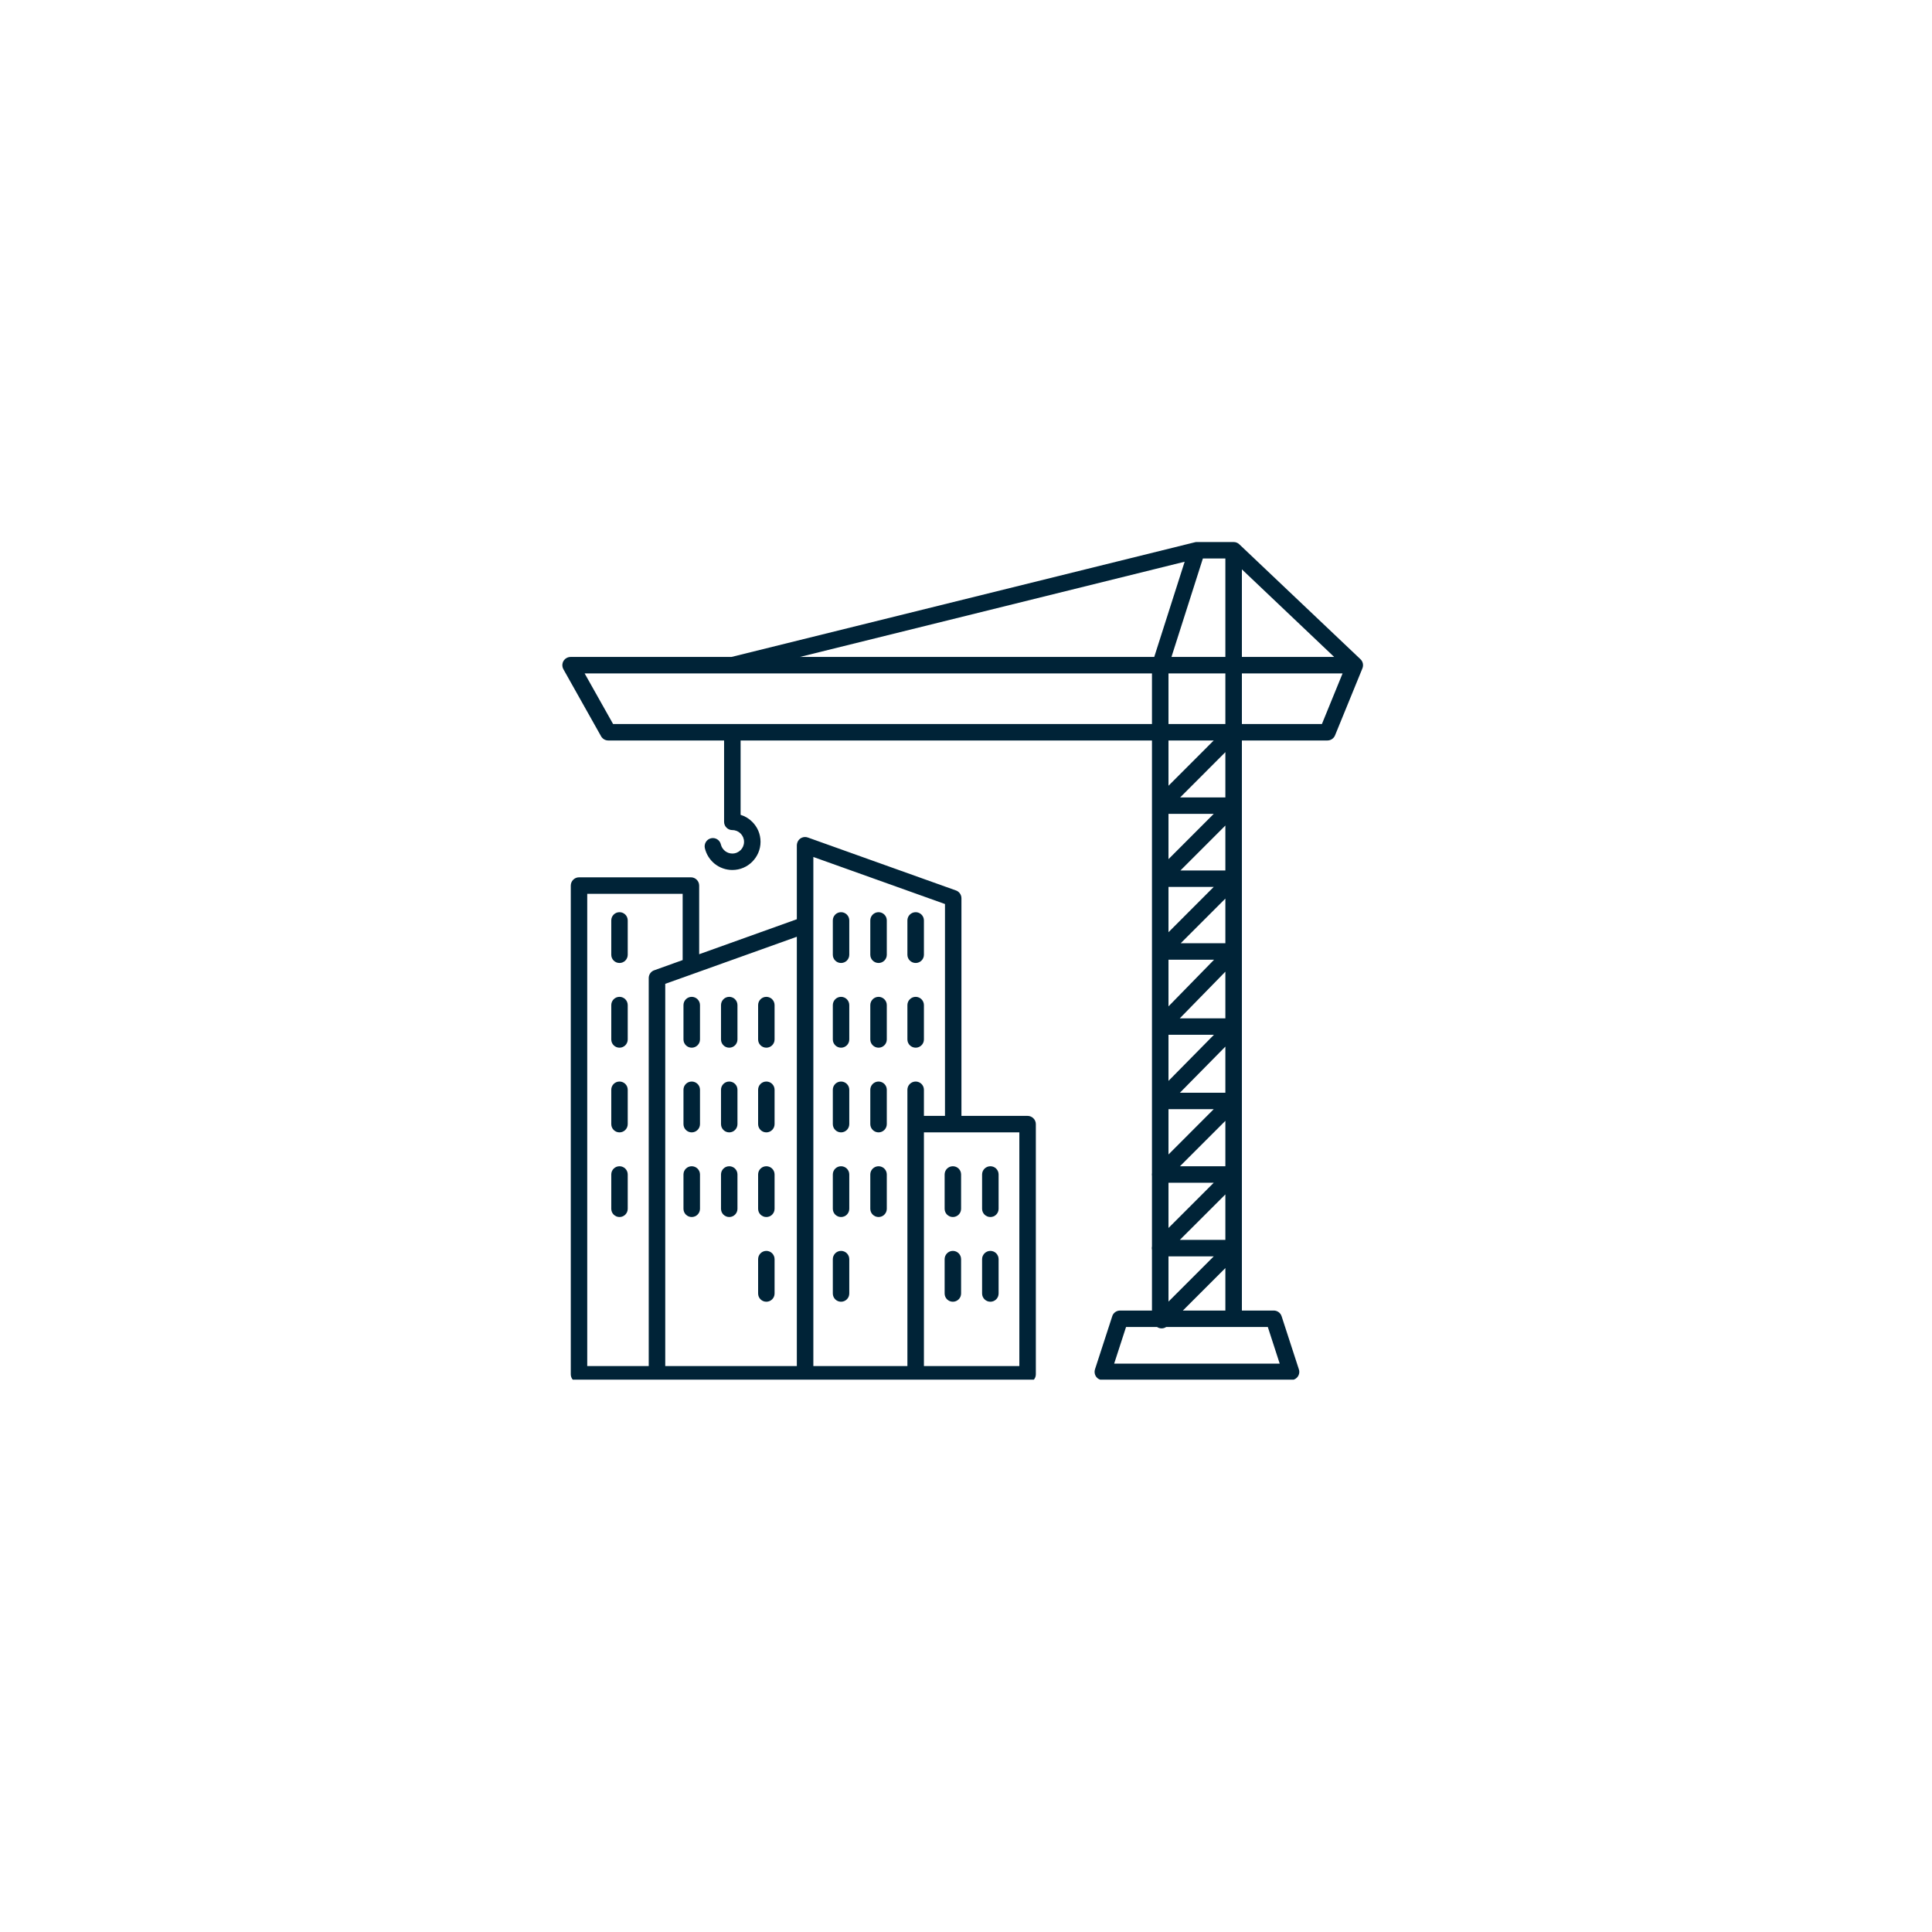 <svg xmlns="http://www.w3.org/2000/svg" xmlns:xlink="http://www.w3.org/1999/xlink" width="170" zoomAndPan="magnify" viewBox="0 0 127.5 127.5" height="170" preserveAspectRatio="xMidYMid meet" version="1.0"><defs><clipPath id="4e331c50d3"><path d="M 37 35.762 L 90 35.762 L 90 91.047 L 37 91.047 Z M 37 35.762 " clip-rule="nonzero"/></clipPath></defs><g clip-path="url(#4e331c50d3)"><path fill="#002337" d="M 78.988 35.77 L 81.41 35.77 C 81.57 35.77 81.711 35.836 81.812 35.945 L 89.754 43.477 C 89.875 43.578 89.953 43.727 89.953 43.898 C 89.953 43.98 89.934 44.059 89.902 44.129 L 88.105 48.527 C 88.02 48.738 87.816 48.867 87.602 48.867 L 81.957 48.867 L 81.957 86.488 L 84.062 86.488 C 84.289 86.488 84.504 86.633 84.578 86.863 L 85.707 90.336 C 85.73 90.398 85.746 90.465 85.746 90.535 C 85.746 90.836 85.5 91.078 85.199 91.078 L 72.777 91.078 C 72.723 91.078 72.668 91.07 72.609 91.051 C 72.324 90.961 72.172 90.652 72.262 90.367 L 73.391 86.895 C 73.449 86.66 73.664 86.488 73.918 86.488 L 76.023 86.488 L 76.023 82.5 C 76.004 82.414 76.004 82.324 76.023 82.238 L 76.023 77.613 C 76.012 77.543 76.012 77.473 76.023 77.406 L 76.023 48.867 L 48.875 48.867 L 48.875 53.773 C 49.168 53.863 49.434 54.023 49.645 54.238 C 49.984 54.574 50.191 55.039 50.191 55.555 C 50.191 56.066 49.98 56.531 49.645 56.867 C 49.309 57.207 48.844 57.414 48.328 57.414 C 47.895 57.414 47.492 57.262 47.172 57.012 C 46.852 56.754 46.613 56.391 46.516 55.973 C 46.449 55.68 46.633 55.387 46.926 55.32 C 47.219 55.254 47.508 55.438 47.574 55.73 C 47.613 55.902 47.715 56.055 47.848 56.16 C 47.98 56.266 48.148 56.328 48.328 56.328 C 48.543 56.328 48.738 56.242 48.875 56.102 L 48.879 56.102 C 49.016 55.961 49.102 55.77 49.102 55.555 C 49.102 55.34 49.016 55.148 48.875 55.008 C 48.738 54.867 48.543 54.781 48.328 54.781 C 48.031 54.781 47.785 54.535 47.785 54.238 L 47.785 48.867 L 40.141 48.867 C 39.926 48.867 39.742 48.742 39.652 48.562 L 37.18 44.164 C 37.035 43.902 37.125 43.57 37.387 43.426 C 37.473 43.379 37.562 43.355 37.652 43.355 L 48.27 43.355 L 78.859 35.785 C 78.902 35.773 78.945 35.77 78.988 35.77 Z M 53.676 90.152 L 59.883 90.152 L 59.883 71.918 C 59.883 71.617 60.129 71.375 60.43 71.375 C 60.727 71.375 60.973 71.617 60.973 71.918 L 60.973 73.641 L 62.363 73.641 L 62.363 59.66 L 53.676 56.555 Z M 60.43 91.242 L 67.812 91.242 C 68.113 91.242 68.359 90.996 68.359 90.699 L 68.359 74.184 C 68.359 73.887 68.113 73.641 67.812 73.641 L 63.449 73.641 L 63.449 59.277 C 63.449 59.035 63.289 58.828 63.07 58.758 L 53.312 55.27 C 53.031 55.168 52.719 55.316 52.621 55.598 C 52.598 55.66 52.59 55.719 52.586 55.781 L 52.586 60.664 L 46.141 62.973 L 46.141 58.445 C 46.141 58.145 45.898 57.898 45.598 57.898 L 38.211 57.898 C 37.91 57.898 37.668 58.145 37.668 58.445 L 37.668 90.699 C 37.668 90.996 37.91 91.242 38.211 91.242 Z M 40.34 60.742 L 40.34 63.008 C 40.34 63.309 40.582 63.551 40.883 63.551 C 41.184 63.551 41.426 63.309 41.426 63.008 L 41.426 60.742 C 41.426 60.441 41.184 60.199 40.883 60.199 C 40.582 60.199 40.34 60.441 40.34 60.742 Z M 40.34 66.332 L 40.34 68.598 C 40.34 68.898 40.582 69.141 40.883 69.141 C 41.184 69.141 41.426 68.898 41.426 68.598 L 41.426 66.332 C 41.426 66.031 41.184 65.785 40.883 65.785 C 40.582 65.785 40.34 66.031 40.34 66.332 Z M 40.34 71.918 L 40.34 74.184 C 40.34 74.484 40.582 74.73 40.883 74.73 C 41.184 74.73 41.426 74.484 41.426 74.184 L 41.426 71.918 C 41.426 71.617 41.184 71.375 40.883 71.375 C 40.582 71.375 40.34 71.617 40.34 71.918 Z M 40.34 77.508 L 40.34 79.773 C 40.34 80.074 40.582 80.316 40.883 80.316 C 41.184 80.316 41.426 80.074 41.426 79.773 L 41.426 77.508 C 41.426 77.207 41.184 76.965 40.883 76.965 C 40.582 76.965 40.34 77.207 40.34 77.508 Z M 45.051 63.359 L 45.051 58.988 L 38.754 58.988 L 38.754 90.152 L 42.812 90.152 L 42.812 64.543 C 42.812 64.301 42.973 64.094 43.191 64.027 Z M 50.031 77.508 L 50.031 79.773 C 50.031 80.074 50.273 80.316 50.574 80.316 C 50.875 80.316 51.117 80.074 51.117 79.773 L 51.117 77.508 C 51.117 77.207 50.875 76.965 50.574 76.965 C 50.273 76.965 50.031 77.207 50.031 77.508 Z M 50.031 83.098 L 50.031 85.363 C 50.031 85.664 50.273 85.906 50.574 85.906 C 50.875 85.906 51.117 85.664 51.117 85.363 L 51.117 83.098 C 51.117 82.797 50.875 82.551 50.574 82.551 C 50.273 82.551 50.031 82.797 50.031 83.098 Z M 50.031 66.332 L 50.031 68.598 C 50.031 68.898 50.273 69.141 50.574 69.141 C 50.875 69.141 51.117 68.898 51.117 68.598 L 51.117 66.332 C 51.117 66.031 50.875 65.785 50.574 65.785 C 50.273 65.785 50.031 66.031 50.031 66.332 Z M 50.031 71.918 L 50.031 74.184 C 50.031 74.484 50.273 74.73 50.574 74.73 C 50.875 74.73 51.117 74.484 51.117 74.184 L 51.117 71.918 C 51.117 71.617 50.875 71.375 50.574 71.375 C 50.273 71.375 50.031 71.617 50.031 71.918 Z M 45.105 66.332 L 45.105 68.598 C 45.105 68.898 45.348 69.141 45.648 69.141 C 45.949 69.141 46.195 68.898 46.195 68.598 L 46.195 66.332 C 46.195 66.031 45.949 65.785 45.648 65.785 C 45.348 65.785 45.105 66.031 45.105 66.332 Z M 45.105 71.918 L 45.105 74.184 C 45.105 74.484 45.348 74.73 45.648 74.73 C 45.949 74.73 46.195 74.484 46.195 74.184 L 46.195 71.918 C 46.195 71.617 45.949 71.375 45.648 71.375 C 45.348 71.375 45.105 71.617 45.105 71.918 Z M 47.582 66.332 L 47.582 68.598 C 47.582 68.898 47.824 69.141 48.125 69.141 C 48.426 69.141 48.668 68.898 48.668 68.598 L 48.668 66.332 C 48.668 66.031 48.426 65.785 48.125 65.785 C 47.824 65.785 47.582 66.031 47.582 66.332 Z M 47.582 71.918 L 47.582 74.184 C 47.582 74.484 47.824 74.73 48.125 74.73 C 48.426 74.73 48.668 74.484 48.668 74.184 L 48.668 71.918 C 48.668 71.617 48.426 71.375 48.125 71.375 C 47.824 71.375 47.582 71.617 47.582 71.918 Z M 45.105 77.508 L 45.105 79.773 C 45.105 80.074 45.348 80.316 45.648 80.316 C 45.949 80.316 46.195 80.074 46.195 79.773 L 46.195 77.508 C 46.195 77.207 45.949 76.965 45.648 76.965 C 45.348 76.965 45.105 77.207 45.105 77.508 Z M 47.582 77.508 L 47.582 79.773 C 47.582 80.074 47.824 80.316 48.125 80.316 C 48.426 80.316 48.668 80.074 48.668 79.773 L 48.668 77.508 C 48.668 77.207 48.426 76.965 48.125 76.965 C 47.824 76.965 47.582 77.207 47.582 77.508 Z M 59.883 60.742 L 59.883 63.008 C 59.883 63.309 60.129 63.551 60.43 63.551 C 60.727 63.551 60.973 63.309 60.973 63.008 L 60.973 60.742 C 60.973 60.441 60.727 60.199 60.43 60.199 C 60.129 60.199 59.883 60.441 59.883 60.742 Z M 59.883 66.332 L 59.883 68.598 C 59.883 68.898 60.129 69.141 60.43 69.141 C 60.727 69.141 60.973 68.898 60.973 68.598 L 60.973 66.332 C 60.973 66.031 60.727 65.785 60.43 65.785 C 60.129 65.785 59.883 66.031 59.883 66.332 Z M 54.961 60.742 L 54.961 63.008 C 54.961 63.309 55.203 63.551 55.504 63.551 C 55.805 63.551 56.047 63.309 56.047 63.008 L 56.047 60.742 C 56.047 60.441 55.805 60.199 55.504 60.199 C 55.203 60.199 54.961 60.441 54.961 60.742 Z M 54.961 66.332 L 54.961 68.598 C 54.961 68.898 55.203 69.141 55.504 69.141 C 55.805 69.141 56.047 68.898 56.047 68.598 L 56.047 66.332 C 56.047 66.031 55.805 65.785 55.504 65.785 C 55.203 65.785 54.961 66.031 54.961 66.332 Z M 54.961 71.918 L 54.961 74.184 C 54.961 74.484 55.203 74.73 55.504 74.73 C 55.805 74.73 56.047 74.484 56.047 74.184 L 56.047 71.918 C 56.047 71.617 55.805 71.375 55.504 71.375 C 55.203 71.375 54.961 71.617 54.961 71.918 Z M 57.434 60.742 L 57.434 63.008 C 57.434 63.309 57.68 63.551 57.98 63.551 C 58.277 63.551 58.523 63.309 58.523 63.008 L 58.523 60.742 C 58.523 60.441 58.277 60.199 57.98 60.199 C 57.68 60.199 57.434 60.441 57.434 60.742 Z M 57.434 66.332 L 57.434 68.598 C 57.434 68.898 57.68 69.141 57.98 69.141 C 58.277 69.141 58.523 68.898 58.523 68.598 L 58.523 66.332 C 58.523 66.031 58.277 65.785 57.98 65.785 C 57.68 65.785 57.434 66.031 57.434 66.332 Z M 57.434 71.918 L 57.434 74.184 C 57.434 74.484 57.68 74.73 57.98 74.73 C 58.277 74.73 58.523 74.484 58.523 74.184 L 58.523 71.918 C 58.523 71.617 58.277 71.375 57.98 71.375 C 57.68 71.375 57.434 71.617 57.434 71.918 Z M 54.961 77.508 L 54.961 79.773 C 54.961 80.074 55.203 80.316 55.504 80.316 C 55.805 80.316 56.047 80.074 56.047 79.773 L 56.047 77.508 C 56.047 77.207 55.805 76.965 55.504 76.965 C 55.203 76.965 54.961 77.207 54.961 77.508 Z M 54.961 83.098 L 54.961 85.363 C 54.961 85.664 55.203 85.906 55.504 85.906 C 55.805 85.906 56.047 85.664 56.047 85.363 L 56.047 83.098 C 56.047 82.797 55.805 82.551 55.504 82.551 C 55.203 82.551 54.961 82.797 54.961 83.098 Z M 57.434 77.508 L 57.434 79.773 C 57.434 80.074 57.68 80.316 57.98 80.316 C 58.277 80.316 58.523 80.074 58.523 79.773 L 58.523 77.508 C 58.523 77.207 58.277 76.965 57.98 76.965 C 57.68 76.965 57.434 77.207 57.434 77.508 Z M 62.34 77.508 L 62.34 79.773 C 62.34 80.074 62.582 80.316 62.883 80.316 C 63.184 80.316 63.426 80.074 63.426 79.773 L 63.426 77.508 C 63.426 77.207 63.184 76.965 62.883 76.965 C 62.582 76.965 62.34 77.207 62.34 77.508 Z M 62.34 83.098 L 62.34 85.363 C 62.34 85.664 62.582 85.906 62.883 85.906 C 63.184 85.906 63.426 85.664 63.426 85.363 L 63.426 83.098 C 63.426 82.797 63.184 82.551 62.883 82.551 C 62.582 82.551 62.34 82.797 62.34 83.098 Z M 64.812 77.508 L 64.812 79.773 C 64.812 80.074 65.059 80.316 65.359 80.316 C 65.66 80.316 65.902 80.074 65.902 79.773 L 65.902 77.508 C 65.902 77.207 65.66 76.965 65.359 76.965 C 65.059 76.965 64.812 77.207 64.812 77.508 Z M 64.812 83.098 L 64.812 85.363 C 64.812 85.664 65.059 85.906 65.359 85.906 C 65.66 85.906 65.902 85.664 65.902 85.363 L 65.902 83.098 C 65.902 82.797 65.66 82.551 65.359 82.551 C 65.059 82.551 64.812 82.797 64.812 83.098 Z M 52.586 61.82 L 45.797 64.25 L 45.785 64.254 L 45.77 64.258 L 45.766 64.262 L 43.902 64.926 L 43.902 90.152 L 52.586 90.152 Z M 67.27 74.73 L 60.973 74.73 L 60.973 90.152 L 67.27 90.152 Z M 52.785 43.355 L 76.172 43.355 L 78.18 37.07 Z M 81.957 37.574 L 81.957 43.355 L 88.047 43.355 Z M 80.867 49.637 L 77.883 52.625 L 80.867 52.625 Z M 80.867 54.48 L 77.902 57.445 L 80.867 57.445 Z M 80.867 59.301 L 77.922 62.246 L 80.867 62.246 Z M 80.867 64.125 L 77.859 67.203 L 80.867 67.203 Z M 80.867 69.07 L 77.867 72.113 L 80.867 72.113 Z M 80.867 73.969 L 77.871 76.965 L 80.867 76.965 Z M 80.867 78.824 L 77.863 81.824 L 80.867 81.824 Z M 80.867 83.684 L 78.062 86.488 L 80.867 86.488 Z M 76.961 87.574 C 76.777 87.695 76.539 87.695 76.359 87.574 L 74.312 87.574 L 73.527 89.992 L 84.453 89.992 L 83.668 87.574 Z M 77.113 85.898 L 80.098 82.914 L 77.113 82.914 Z M 77.113 81.039 L 80.098 78.055 L 77.113 78.055 Z M 77.113 76.188 L 80.098 73.199 L 77.113 73.199 Z M 77.113 71.332 L 80.113 68.289 L 77.113 68.289 Z M 77.113 66.414 L 80.121 63.336 L 77.113 63.336 Z M 77.113 61.52 L 80.098 58.531 L 77.113 58.531 Z M 77.113 56.699 L 80.098 53.711 L 77.113 53.711 Z M 77.113 51.855 L 80.098 48.867 L 77.113 48.867 Z M 81.957 44.441 L 81.957 47.781 L 87.238 47.781 L 88.602 44.441 Z M 76.023 47.781 L 76.023 44.441 L 38.582 44.441 L 40.461 47.781 Z M 77.309 43.355 L 80.867 43.355 L 80.867 36.855 L 79.383 36.855 Z M 77.113 47.781 L 80.867 47.781 L 80.867 44.441 L 77.113 44.441 Z M 77.113 47.781 " fill-opacity="1" fill-rule="evenodd"/></g></svg>